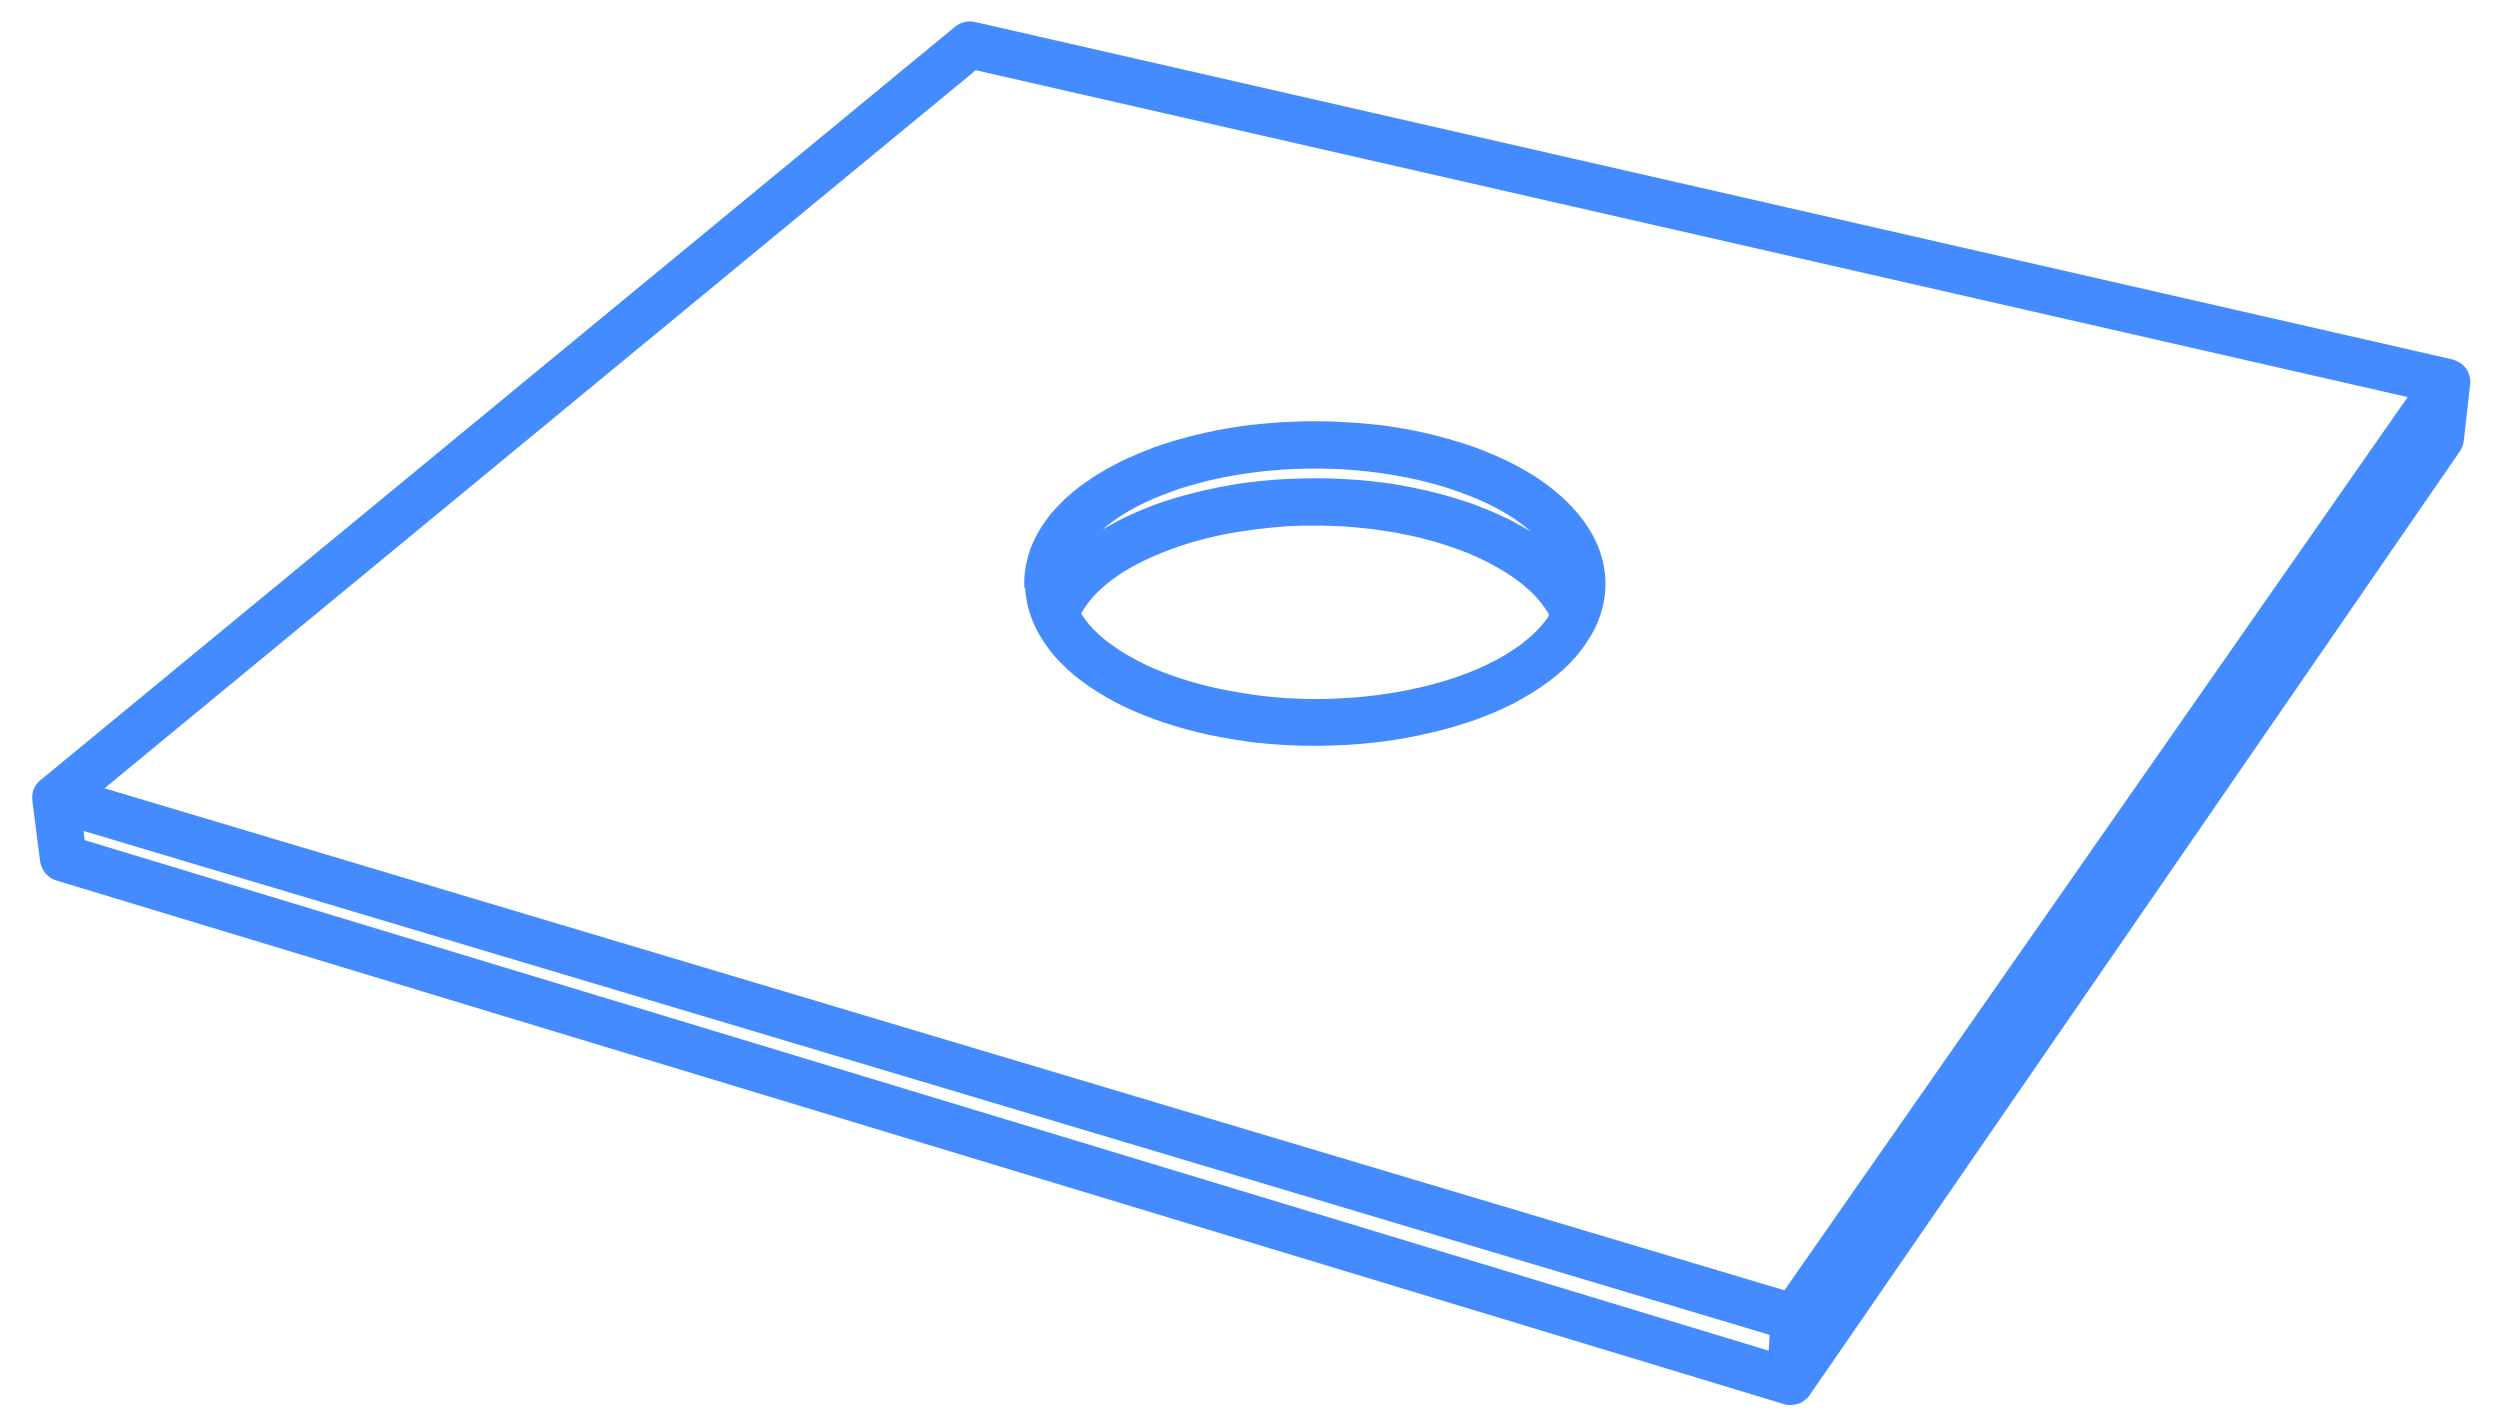 <?xml version="1.0" encoding="UTF-8"?>
<!-- Generator: Adobe Illustrator 25.4.1, SVG Export Plug-In . SVG Version: 6.00 Build 0)  -->
<svg xmlns="http://www.w3.org/2000/svg" xmlns:xlink="http://www.w3.org/1999/xlink" version="1.1" id="Cube" x="0px" y="0px" viewBox="0 0 1705.6 967" style="enable-background:new 0 0 1705.6 967;" xml:space="preserve">
<style type="text/css">
	.st0{fill:#448BFF;}
</style>
<g>
	<path class="st0" d="M1685.2,262.5c0-0.3,0-0.6,0.1-0.9c0-0.2,0-0.4,0-0.7c0,0,0,0,0-0.1c0-0.2,0-0.4,0-0.6c0-0.3,0-0.7,0-1   c0-0.2-0.1-0.5-0.1-0.7c0-0.3-0.1-0.6-0.1-0.8c-0.1-0.3-0.1-0.5-0.2-0.8c-0.1-0.2-0.1-0.5-0.2-0.7c-0.1-0.3-0.2-0.6-0.3-0.8   c0-0.1-0.1-0.3-0.1-0.4c0,0,0-0.1,0-0.1c0,0,0-0.1,0-0.1c-0.1-0.3-0.2-0.5-0.3-0.7c-0.1-0.2-0.2-0.5-0.3-0.7   c-0.1-0.2-0.2-0.4-0.3-0.6c-0.2-0.3-0.3-0.5-0.5-0.8c-0.1-0.2-0.2-0.3-0.3-0.4c-0.2-0.3-0.4-0.6-0.6-0.8c-0.1-0.1-0.2-0.3-0.4-0.4   c-0.1-0.1-0.1-0.2-0.2-0.2c-0.1-0.1-0.2-0.2-0.3-0.4c0,0-0.1-0.1-0.1-0.1c-0.1-0.2-0.3-0.3-0.5-0.4c-0.2-0.2-0.4-0.4-0.6-0.6   c0,0,0,0-0.1-0.1c-0.2-0.1-0.3-0.3-0.5-0.4c-0.2-0.2-0.4-0.3-0.7-0.5c-0.2-0.1-0.4-0.3-0.7-0.4c-0.2-0.1-0.4-0.3-0.7-0.4   c-0.1,0-0.1-0.1-0.2-0.1c0,0-0.1,0-0.1-0.1c-0.2-0.1-0.3-0.2-0.5-0.2c-0.2-0.1-0.4-0.2-0.6-0.3c-0.1,0-0.1-0.1-0.2-0.1   c-0.2-0.1-0.5-0.2-0.7-0.3c0,0,0,0-0.1,0c-0.2-0.1-0.3-0.1-0.5-0.2c-0.1,0-0.1,0-0.2-0.1c-0.3-0.1-0.7-0.2-1-0.3   c-0.1,0-0.2-0.1-0.3-0.1l-0.1,0c0,0,0,0,0,0c0,0-0.1,0-0.1,0L665.2,15c-4.8-1.1-9.9,0.1-13.7,3.3L27.8,532.1c0,0,0,0-0.1,0   c-0.3,0.3-0.6,0.6-1,0.9c-0.1,0.1-0.2,0.2-0.3,0.3c-0.3,0.3-0.5,0.5-0.7,0.8c-0.1,0.1-0.2,0.2-0.3,0.3c-0.2,0.3-0.4,0.6-0.6,0.9   c-0.1,0.1-0.2,0.3-0.3,0.4c-0.2,0.4-0.5,0.7-0.7,1.1c-0.1,0.1-0.1,0.2-0.2,0.3c-0.2,0.3-0.3,0.7-0.5,1c0,0.1-0.1,0.2-0.1,0.3   c-0.2,0.4-0.3,0.9-0.5,1.3c0,0,0,0.1,0,0.1c0,0.1,0,0.1,0,0.2c-0.1,0.5-0.3,0.9-0.3,1.4c0,0,0,0.1,0,0.1c-0.1,0.4-0.1,0.8-0.2,1.3   c0,0.1,0,0.3,0,0.4c0,0.4-0.1,0.8,0,1.3c0,0.2,0,0.3,0,0.5c0,0.3,0,0.6,0.1,0.9c0,0.2,0,0.3,0,0.5c0,0,0,0.1,0,0.1l5.2,40.6   c0,0,0,0,0,0l0,0.3c0,0.2,0.1,0.3,0.1,0.5c0,0.3,0.1,0.6,0.2,0.9c0.1,0.3,0.1,0.5,0.2,0.8c0.1,0.2,0.1,0.4,0.2,0.6   c0.1,0.4,0.2,0.7,0.4,1.1c0,0.1,0.1,0.2,0.1,0.3c0.6,1.4,1.4,2.7,2.3,3.9c0.1,0.1,0.2,0.3,0.3,0.4c0.2,0.2,0.4,0.5,0.6,0.7   c0.2,0.2,0.4,0.4,0.6,0.5c0.2,0.2,0.3,0.3,0.5,0.5c0.2,0.2,0.4,0.3,0.6,0.5c0.2,0.1,0.4,0.3,0.5,0.4c0.2,0.2,0.4,0.3,0.7,0.4   c0.2,0.1,0.4,0.3,0.6,0.4c0.2,0.1,0.4,0.2,0.6,0.3c0.3,0.1,0.5,0.3,0.8,0.4c0.2,0.1,0.4,0.2,0.5,0.2c0.3,0.1,0.7,0.3,1.1,0.4   c0.1,0,0.2,0.1,0.3,0.1l0.3,0.1c0,0,0,0,0,0l1177.9,357c0.2,0.1,0.4,0.1,0.5,0.2c0.1,0,0.3,0.1,0.4,0.1c0.4,0.1,0.9,0.2,1.3,0.3   c0,0,0.1,0,0.1,0c0.4,0.1,0.9,0.1,1.3,0.1c0.1,0,0.2,0,0.2,0c0,0,0,0,0.1,0c0.2,0,0.3,0,0.5,0c0.1,0,0.3,0,0.4,0c0.5,0,1,0,1.5-0.1   c0.1,0,0.2,0,0.3,0c0.1,0,0.2,0,0.3,0c0.3,0,0.5-0.1,0.8-0.1c0.2,0,0.4-0.1,0.5-0.1c0.3-0.1,0.5-0.1,0.8-0.2   c0.2-0.1,0.4-0.1,0.6-0.2c0.2-0.1,0.4-0.1,0.6-0.2c0.1,0,0.2-0.1,0.4-0.1c0.1,0,0.3-0.1,0.4-0.1c0.4-0.2,0.7-0.3,1.1-0.5   c0.1,0,0.1,0,0.2-0.1c0.1-0.1,0.2-0.1,0.3-0.2c0.3-0.2,0.6-0.3,0.8-0.5c0.1-0.1,0.2-0.1,0.3-0.2c0.1-0.1,0.3-0.2,0.4-0.3   c0.2-0.1,0.3-0.2,0.5-0.4c0.1-0.1,0.2-0.2,0.4-0.3c0.1-0.1,0.3-0.2,0.4-0.3c0.1-0.1,0.1-0.1,0.2-0.2c0.1,0,0.1-0.1,0.1-0.1   c0.1-0.1,0.2-0.2,0.3-0.3c0.2-0.2,0.5-0.5,0.7-0.7c0.1-0.1,0.1-0.1,0.2-0.2c0,0,0.1-0.1,0.1-0.1c0.3-0.3,0.6-0.7,0.9-1.1   c0,0,0,0,0,0c0.1-0.1,0.1-0.2,0.2-0.3c0,0,0,0,0-0.1l25.4-36.8l418-606.8c1.5-2.2,2.4-4.7,2.7-7.3l4.3-38.2   C1685.2,262.6,1685.2,262.6,1685.2,262.5L1685.2,262.5z M57.8,573.2l-0.8-6.3l1150.3,343.8l-0.6,10.8L57.8,573.2z M665.7,47.9   l976.9,223l-425.2,609.4L71.3,537.8L665.7,47.9z"></path>
	<path class="st0" d="M699.5,402.2l0.4,4.1c0,0.4,0.1,0.9,0.2,1.3l0.7,4.1c0.1,0.4,0.2,0.9,0.3,1.3l1.1,4.1c0.1,0.4,0.2,0.8,0.4,1.2   l1.4,4.1c0.1,0.4,0.3,0.8,0.4,1.1l0.8,1.9c0,0,0,0,0,0c0,0,0,0,0,0l1,2.2c0.2,0.4,0.3,0.7,0.5,1l2.1,4c0.2,0.3,0.4,0.7,0.6,1l2.5,4   c0.2,0.3,0.4,0.6,0.6,0.9l2.8,3.9c0.2,0.3,0.4,0.5,0.6,0.8l3.1,3.9c0.2,0.2,0.4,0.5,0.6,0.7l3.5,3.8c0.2,0.2,0.4,0.4,0.6,0.6   l3.8,3.7c0.2,0.2,0.4,0.4,0.6,0.6l4.1,3.6c0.2,0.2,0.4,0.3,0.6,0.5l4.4,3.5c0.2,0.2,0.4,0.3,0.6,0.4l4.7,3.4   c0.2,0.1,0.4,0.3,0.6,0.4l5,3.3c0.2,0.1,0.4,0.2,0.6,0.4l5.3,3.2c0.2,0.1,0.4,0.2,0.5,0.3l5.6,3.1c0.2,0.1,0.3,0.2,0.5,0.3l5.9,3   c0.2,0.1,0.3,0.2,0.5,0.2l6.1,2.8c0.2,0.1,0.3,0.1,0.5,0.2l6.4,2.7c0.2,0.1,0.3,0.1,0.5,0.2l6.6,2.5c0.2,0.1,0.3,0.1,0.5,0.2   l6.8,2.4c0.1,0.1,0.3,0.1,0.4,0.1l7,2.2c0.1,0,0.3,0.1,0.4,0.1l7.2,2.1c0.1,0,0.3,0.1,0.4,0.1l7.4,1.9c0.1,0,0.3,0.1,0.4,0.1   l7.5,1.7c0.1,0,0.3,0.1,0.4,0.1l7.7,1.5c0.1,0,0.3,0.1,0.4,0.1l7.8,1.3c0.1,0,0.3,0,0.4,0.1l7.9,1.2c0.1,0,0.3,0,0.4,0.1l8,1   c0.1,0,0.3,0,0.4,0l8.1,0.8c0.1,0,0.3,0,0.4,0l8.2,0.6c0.1,0,0.3,0,0.4,0l8.2,0.4c0.1,0,0.3,0,0.4,0l4.1,0.1l4.1,0.1   c0.1,0,0.2,0,0.4,0l8.2,0c0,0,0,0,0,0c0,0,0,0,0,0c0.1,0,0.2,0,0.3,0l8.2-0.2c0.1,0,0.2,0,0.4,0l8.2-0.4c0.1,0,0.3,0,0.4,0l8.2-0.6   c0.1,0,0.3,0,0.4,0l8.1-0.8c0.1,0,0.3,0,0.4,0l8-0.9c0.1,0,0.3,0,0.4-0.1l7.9-1.1c0.1,0,0.3,0,0.4-0.1l7.8-1.3c0.1,0,0.3,0,0.4-0.1   l7.7-1.5c0.1,0,0.3-0.1,0.4-0.1l7.5-1.7c0.1,0,0.3-0.1,0.4-0.1l7.4-1.8c0.1,0,0.3-0.1,0.4-0.1l7.2-2c0.1,0,0.3-0.1,0.4-0.1l7-2.2   c0.2,0,0.3-0.1,0.5-0.1l6.8-2.3c0.2-0.1,0.3-0.1,0.5-0.2l6.6-2.5c0.2-0.1,0.3-0.1,0.5-0.2l6.4-2.6c0.2-0.1,0.3-0.1,0.5-0.2l6.1-2.8   c0.2-0.1,0.3-0.2,0.5-0.2l5.9-2.9c0.2-0.1,0.4-0.2,0.5-0.3l5.6-3.1c0.2-0.1,0.3-0.2,0.5-0.3l5.4-3.2c0.2-0.1,0.4-0.2,0.6-0.4   l5.1-3.3c0.2-0.1,0.4-0.2,0.5-0.4l4.8-3.4c0.2-0.1,0.4-0.3,0.6-0.4l4.5-3.5c0.2-0.2,0.4-0.3,0.6-0.5l4.2-3.6   c0.2-0.2,0.4-0.4,0.6-0.5l3.8-3.7c0.2-0.2,0.4-0.4,0.6-0.6l3.5-3.8c0.2-0.2,0.4-0.4,0.6-0.7l3.2-3.9c0.2-0.3,0.4-0.5,0.6-0.8   l2.8-3.9c0.2-0.3,0.4-0.6,0.6-0.9l2.5-4c0.2-0.3,0.4-0.6,0.6-0.9l2.2-4c0.2-0.3,0.4-0.7,0.5-1.1l1.1-2.4c0,0,0,0,0,0l0,0   c0,0,0,0,0,0c0,0,0,0,0,0l0.7-1.6c0.2-0.4,0.3-0.7,0.4-1.1l1.5-4.1c0.1-0.4,0.3-0.8,0.4-1.2l1.1-4.1c0.1-0.4,0.2-0.8,0.3-1.2   l0.8-4.1c0.1-0.4,0.1-0.9,0.2-1.3l0.4-4.1c0-0.4,0.1-0.9,0.1-1.3l0.1-4.1c0-0.5,0-0.9,0-1.4l-0.3-4.1c0-0.4-0.1-0.9-0.1-1.3   l-0.6-4.1c-0.1-0.4-0.1-0.9-0.2-1.3l-1-4.1c-0.1-0.4-0.2-0.8-0.3-1.2l-1.3-4.1c-0.1-0.4-0.3-0.8-0.4-1.2l-1.6-4   c-0.1-0.4-0.3-0.7-0.5-1.1l-2-4c-0.2-0.3-0.3-0.6-0.5-1l-2.3-3.9c-0.2-0.3-0.4-0.6-0.6-0.9l-2.6-3.9c-0.2-0.3-0.4-0.5-0.6-0.8   l-2.9-3.8c-0.2-0.2-0.4-0.5-0.6-0.7l-3.2-3.7c-0.2-0.2-0.4-0.4-0.6-0.7l-3.5-3.6c-0.2-0.2-0.4-0.4-0.6-0.6l-3.8-3.6   c-0.2-0.2-0.4-0.3-0.6-0.5l-4.1-3.5c-0.2-0.2-0.4-0.3-0.6-0.5l-4.4-3.4c-0.2-0.1-0.4-0.3-0.6-0.4l-4.6-3.3   c-0.2-0.1-0.4-0.2-0.5-0.4l-4.9-3.1c-0.2-0.1-0.3-0.2-0.5-0.3l-5.1-3c-0.2-0.1-0.3-0.2-0.5-0.3l-5.4-2.9c-0.2-0.1-0.3-0.2-0.5-0.3   l-5.6-2.8c-0.2-0.1-0.3-0.1-0.5-0.2l-5.8-2.7c-0.2-0.1-0.3-0.1-0.5-0.2l-6-2.5c-0.1-0.1-0.3-0.1-0.4-0.2l-6.2-2.4   c-0.1-0.1-0.3-0.1-0.4-0.2l-6.4-2.2c-0.1,0-0.3-0.1-0.4-0.1l-6.6-2.1c-0.1,0-0.3-0.1-0.4-0.1l-6.7-2c-0.1,0-0.3-0.1-0.4-0.1   l-6.9-1.8c-0.1,0-0.3-0.1-0.4-0.1l-7-1.7c-0.1,0-0.3-0.1-0.4-0.1l-7.1-1.5c-0.1,0-0.2-0.1-0.4-0.1l-7.2-1.3c-0.1,0-0.2,0-0.4-0.1   l-7.4-1.2c-0.1,0-0.2,0-0.4-0.1l-7.4-1c-0.1,0-0.2,0-0.4,0l-7.5-0.8c-0.1,0-0.2,0-0.4,0l-7.6-0.7c-0.1,0-0.2,0-0.4,0l-7.6-0.5   c-0.1,0-0.2,0-0.4,0l-7.6-0.4c-0.1,0-0.2,0-0.3,0l-7.7-0.2c-0.1,0-0.2,0-0.4,0l-7.7,0c-0.1,0-0.2,0-0.4,0l-7.7,0.2   c-0.1,0-0.2,0-0.4,0l-7.6,0.3c-0.1,0-0.2,0-0.3,0l-7.6,0.5c-0.1,0-0.2,0-0.4,0l-7.6,0.7c-0.1,0-0.2,0-0.4,0l-7.5,0.8   c-0.1,0-0.2,0-0.4,0l-7.4,1c-0.1,0-0.2,0-0.4,0.1l-7.4,1.1c-0.1,0-0.2,0-0.4,0.1l-7.3,1.3c-0.1,0-0.3,0-0.4,0.1l-7.1,1.5   c-0.1,0-0.3,0.1-0.4,0.1l-7,1.6c-0.1,0-0.3,0.1-0.4,0.1l-6.9,1.8c-0.1,0-0.3,0.1-0.4,0.1l-6.7,1.9c-0.1,0-0.3,0.1-0.4,0.1l-6.6,2.1   c-0.1,0-0.3,0.1-0.4,0.1l-6.4,2.2c-0.1,0.1-0.3,0.1-0.4,0.2l-6.2,2.4c-0.2,0.1-0.3,0.1-0.5,0.2l-6,2.5c-0.2,0.1-0.3,0.1-0.5,0.2   l-5.8,2.6c-0.2,0.1-0.3,0.1-0.5,0.2l-5.6,2.8c-0.2,0.1-0.3,0.2-0.5,0.3l-5.4,2.9c-0.2,0.1-0.3,0.2-0.5,0.3l-5.2,3   c-0.2,0.1-0.4,0.2-0.5,0.3l-4.9,3.1c-0.2,0.1-0.4,0.2-0.5,0.4l-4.7,3.2c-0.2,0.1-0.4,0.3-0.6,0.4l-4.4,3.3   c-0.2,0.1-0.4,0.3-0.6,0.5l-4.1,3.4c-0.2,0.2-0.4,0.3-0.6,0.5l-3.8,3.5c-0.2,0.2-0.4,0.4-0.6,0.6l-3.5,3.6   c-0.2,0.2-0.4,0.4-0.6,0.6l-3.3,3.7c-0.2,0.2-0.4,0.5-0.6,0.7l-2.9,3.8c-0.2,0.3-0.4,0.5-0.6,0.8l-2.6,3.8   c-0.2,0.3-0.4,0.6-0.6,0.9l-2.3,3.9c-0.2,0.3-0.4,0.6-0.5,1l-2,4c-0.2,0.3-0.3,0.7-0.5,1.1l-1.7,4c-0.2,0.4-0.3,0.8-0.4,1.1   l-1.3,4.1c-0.1,0.4-0.2,0.8-0.3,1.2l-1,4.1c-0.1,0.4-0.2,0.8-0.3,1.3l-0.6,4.1c-0.1,0.4-0.1,0.9-0.2,1.3l-0.3,4.1   c0,0.4,0,0.9,0,1.3l0,4.1C699.5,401.3,699.5,401.8,699.5,402.2z M1056.1,421.1l-1.1,1.5l-1.1,1.5l-2.6,3.1l-2.9,3.1l-3.2,3.1   l-3.6,3.1l-1.5,1.2l-2.4,1.9l-4.2,3l-4.5,2.9l-4.8,2.9l-0.4,0.2l-4.7,2.5l-5.4,2.7l-5.6,2.6l-5.9,2.4l-6.2,2.3l-6.4,2.2l-4.8,1.5   l-1.8,0.5l-6.8,1.9l-7,1.7l-7.1,1.6l-7.3,1.4l-7.4,1.2l-7.5,1.1l-7.6,0.9l-7.7,0.7l-7.8,0.5l-7.8,0.4l-7.9,0.2l-5.2,0l-2.6,0   l-2.6-0.1l-5.2-0.1l-1.4-0.1l-6.4-0.3l-6.2-0.5l-1.6-0.1l-5.8-0.6l-1.9-0.2l-3.8-0.5l-3.8-0.5l-3.8-0.6l-3.8-0.6l-7.4-1.3l-7.3-1.4   l-3.6-0.8l-3.6-0.8l-4.8-1.2l-2.2-0.6l-6.8-1.9l-6.6-2.1l-6.4-2.2l-6.1-2.3l-3.6-1.5l-2.2-0.9l-5.6-2.6l-2.7-1.4l-2.7-1.3l-2.5-1.4   l-2.5-1.4l-2.9-1.7l-1.9-1.1l-4.5-3l-4.2-3l-0.6-0.4l-3.3-2.6l-2-1.7l-1.5-1.4l-3.1-3l-0.1-0.1l-2.9-3.1l-2.5-3.1l-2.2-3.1   l-1.1-1.7l1.4-2.4l1-1.5l1-1.5l2.3-3.1l2.6-3.1l0.1-0.1l2.8-2.9l3.2-3l3.5-3l3.8-2.9l4.1-2.9l4.4-2.8l4.6-2.7l4.9-2.6l5.1-2.5   l5.3-2.4l5.6-2.3l3.6-1.4l2.2-0.8l2.8-1l3.1-1.1l4.3-1.4l1.8-0.6l6.3-1.8l6.4-1.7l6.6-1.5l6.7-1.4l6.8-1.2l3.5-0.5l3.5-0.5l5-0.7   l2-0.3l1.2-0.1l5.9-0.7l6.3-0.6l0.9-0.1l7.2-0.5l7.2-0.3l7.3-0.1l7.3,0l2.4,0.1l4.8,0.1l4.8,0.2l2.4,0.1l7.2,0.5l7.2,0.7l7.1,0.8   l7,1l6.9,1.1l6.8,1.3l5.3,1.1l1.4,0.3l0.5,0.1l6.1,1.5l6.4,1.7l6.3,1.9l6.1,2l4,1.4l2,0.7l1,0.4l4.7,1.8l4.8,2.1l0.7,0.3l5.3,2.5   l5.1,2.6l4.8,2.7l4.6,2.7l0.8,0.5l3.5,2.3l4.1,2.9l3.8,3l2.2,1.9l1.3,1.1l3.2,3l2.9,3.1l2.6,3.1l2.3,3.1l1,1.5l1,1.5l1.3,2.2   L1056.1,421.1z M751.5,361.9l3.5-3l3.8-2.9l4.1-2.9l4.4-2.8l4.6-2.7l4.9-2.6l5.1-2.5l5.4-2.4l5.6-2.3l5.8-2.2l6-2.1l6.2-1.9   l6.3-1.8l6.5-1.7l6.6-1.5l6.8-1.4l6.9-1.2l7-1.1l7.1-0.9l7.1-0.8l7.2-0.6l7.3-0.5l7.3-0.3l7.3-0.1l7.3,0l7.3,0.2l7.3,0.3l7.3,0.5   l7.2,0.7l7.1,0.8l7.1,1l7,1.1l6.9,1.3l6.8,1.4l6.6,1.6l6.5,1.7l6.3,1.8l6.1,2l6,2.1l5.8,2.2l5.6,2.3l5.3,2.4l5.1,2.5l4.9,2.6   l4.6,2.7l4.4,2.8l4.1,2.9l3.8,2.9l3.5,3l0.7,0.6l-0.1-0.1c-0.2-0.1-0.4-0.2-0.5-0.3l-5.1-3.1c-0.2-0.1-0.3-0.2-0.5-0.3l-5.3-2.9   c-0.2-0.1-0.3-0.2-0.5-0.3l-5.6-2.8c-0.2-0.1-0.3-0.2-0.5-0.2l-5.8-2.7c-0.1-0.1-0.3-0.1-0.5-0.2l-6-2.6c-0.2-0.1-0.3-0.1-0.5-0.2   l-6.2-2.4c-0.1-0.1-0.3-0.1-0.4-0.2l-6.4-2.3c-0.1,0-0.3-0.1-0.4-0.1l-6.5-2.1c-0.1,0-0.3-0.1-0.4-0.1l-6.7-2   c-0.1,0-0.3-0.1-0.4-0.1l-6.8-1.8c-0.1,0-0.3-0.1-0.4-0.1l-7-1.7c-0.1,0-0.3-0.1-0.4-0.1l-7.1-1.5c-0.1,0-0.3-0.1-0.4-0.1l-7.2-1.4   c-0.1,0-0.3,0-0.4-0.1l-7.3-1.2c-0.1,0-0.2,0-0.4-0.1l-7.4-1c-0.1,0-0.2,0-0.4,0l-7.5-0.9c-0.1,0-0.2,0-0.4,0l-7.5-0.7   c-0.1,0-0.2,0-0.4,0l-7.6-0.5c-0.1,0-0.2,0-0.4,0l-7.6-0.4c-0.1,0-0.2,0-0.4,0l-7.6-0.2c-0.1,0-0.2,0-0.4,0l-7.6,0c0,0,0,0,0,0   c-0.1,0-0.2,0-0.3,0l-7.6,0.2c-0.1,0-0.2,0-0.4,0l-7.6,0.3c-0.1,0-0.2,0-0.4,0l-7.6,0.5c-0.1,0-0.2,0-0.4,0l-7.5,0.7   c-0.1,0-0.2,0-0.4,0l-7.5,0.8c-0.1,0-0.2,0-0.4,0l-7.4,1c-0.1,0-0.2,0-0.4,0.1l-7.3,1.2c-0.1,0-0.3,0-0.4,0.1l-7.2,1.3   c-0.1,0-0.3,0-0.4,0.1l-7.1,1.5c-0.1,0-0.3,0.1-0.4,0.1l-7,1.6c-0.1,0-0.3,0.1-0.4,0.1l-6.9,1.8c-0.1,0-0.3,0.1-0.4,0.1l-6.7,1.9   c-0.1,0-0.3,0.1-0.4,0.1l-6.5,2.1c-0.1,0-0.3,0.1-0.4,0.1l-6.4,2.2c-0.1,0.1-0.3,0.1-0.4,0.2l-6.2,2.4c-0.2,0.1-0.3,0.1-0.5,0.2   l-6,2.5c-0.2,0.1-0.3,0.1-0.5,0.2l-5.8,2.7c-0.2,0.1-0.3,0.2-0.5,0.2l-5.6,2.8c-0.2,0.1-0.3,0.2-0.5,0.3l-5.4,2.9   c-0.2,0.1-0.3,0.2-0.5,0.3l-5.1,3c-0.2,0.1-0.4,0.2-0.5,0.3l-0.5,0.3L751.5,361.9z"></path>
</g>
</svg>
